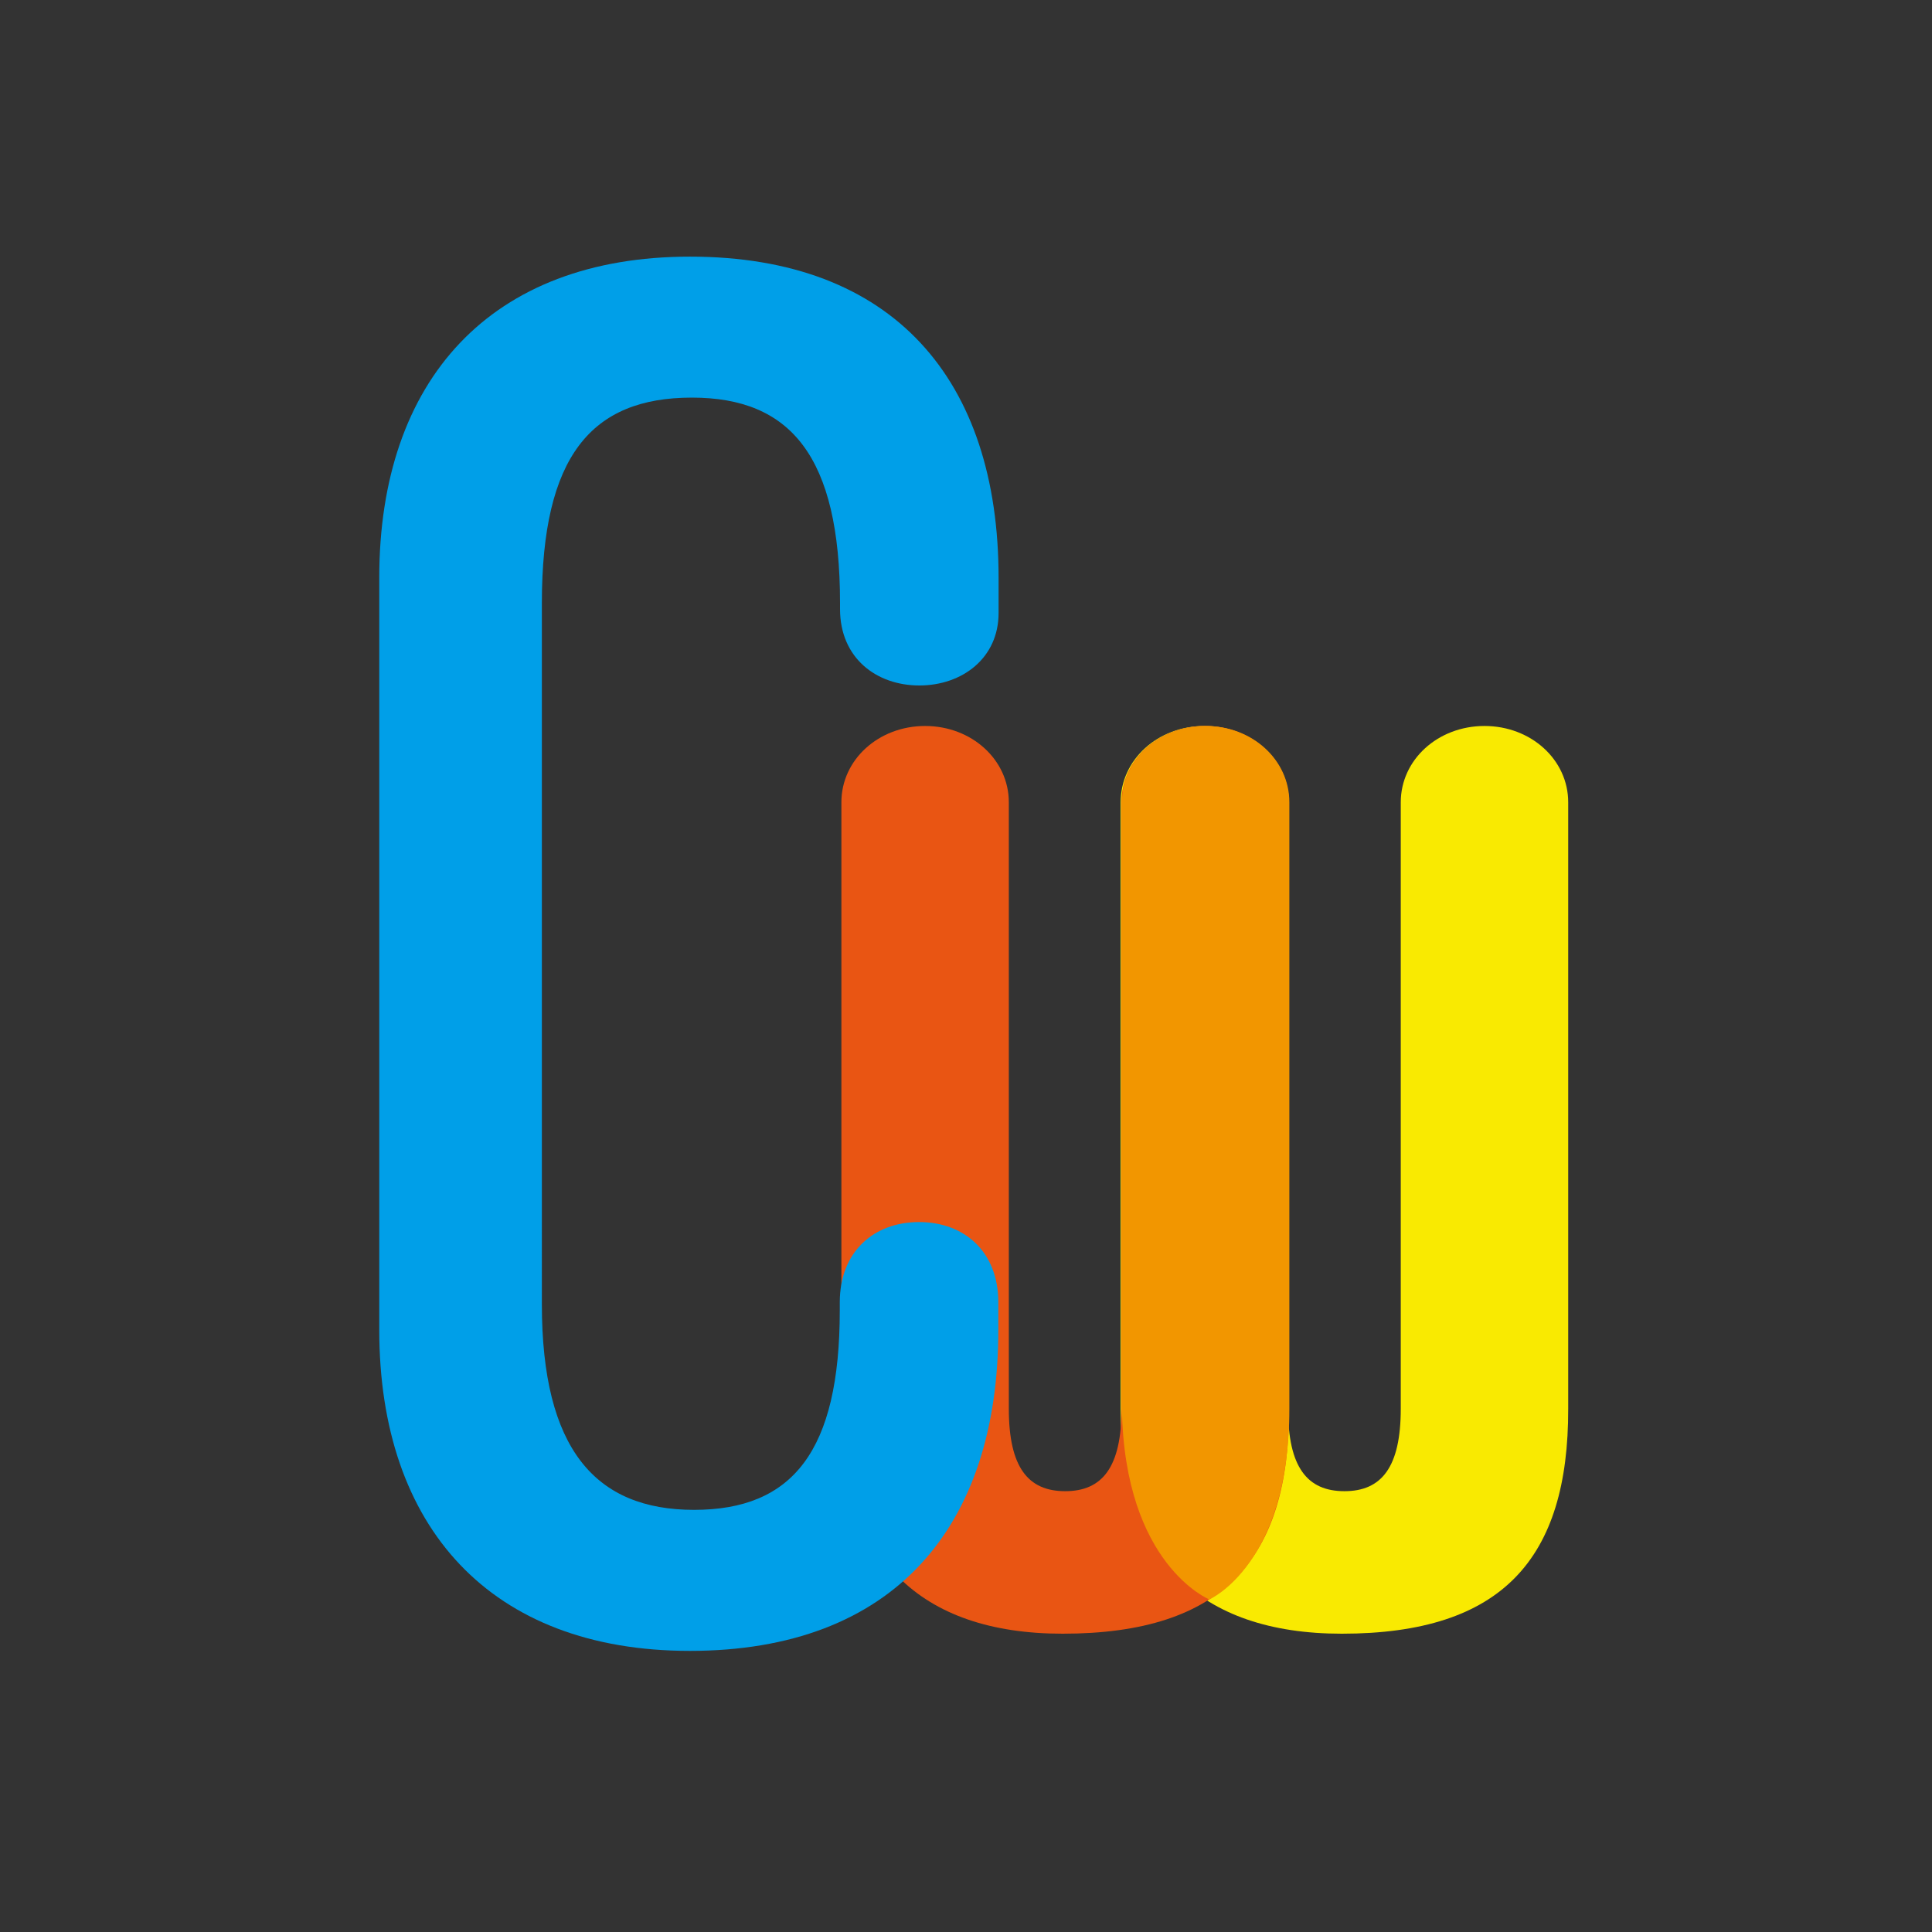 <svg id="レイヤー_1" data-name="レイヤー 1" xmlns="http://www.w3.org/2000/svg" viewBox="0 0 300 300"><rect x="0" y="0" width="300" height="300" fill="#333333" stroke="none"/><defs><style>.cls-1{opacity:0.97;}.cls-2{fill:#fff000;}.cls-3{fill:#e95513;}.cls-4{fill:#f29600;}.cls-5{fill:#009fe8;}</style></defs><g class="cls-1"><path class="cls-2" d="M208.36,253.68c-22.19,0-34.35-11.84-34.35-34.94V124.58c0-6.6,5.76-11.85,13-11.85s13,5.25,13,11.85v94.16c0,9.12,3,12.81,8.75,12.81s8.75-3.69,8.75-12.81V124.58c0-6.6,5.76-11.85,13-11.85s13,5.25,13,11.85v94.16C243.56,242,233.3,253.68,208.36,253.68Z"/></g><path class="cls-3" d="M165,253.68c-22.19,0-34.35-11.84-34.35-34.94V124.58c0-6.6,5.76-11.85,13-11.85s13,5.25,13,11.85v94.16c0,9.12,3,12.81,8.75,12.81s8.75-3.69,8.75-12.81V124.58c0-6.6,5.76-11.85,13-11.85s13,5.25,13,11.85v94.16C200.23,242,190,253.68,165,253.68Z"/><path class="cls-4" d="M187.78,248.36S174.6,243,174.21,218.74V124.58c0-6.6,5.76-11.85,13-11.85s13,5.25,13,11.85v94.16C200.23,243,187.78,248.36,187.78,248.36Z"/><path class="cls-5" d="M58.89,206.48V89.72c0-30.71,17.3-49.87,48.25-49.87,31.62,0,47.92,19.16,47.92,49.87v5.47c0,7-5.65,11.25-12.31,11.25s-12.31-4.26-12.31-11.86v-.91c0-22.8-7.66-31.93-23-31.93-15.64,0-23.3,9.13-23.3,31.93V202.52c0,22.5,8.32,31.93,23.63,31.93s22.63-9.12,22.63-31v-1.22c0-7.91,5.32-12.47,12.31-12.47s12.31,4.56,12.31,12.47v4.26c0,30.71-16.3,49.86-47.92,49.86C76.19,256.34,58.89,237.19,58.89,206.48Z"/></svg>